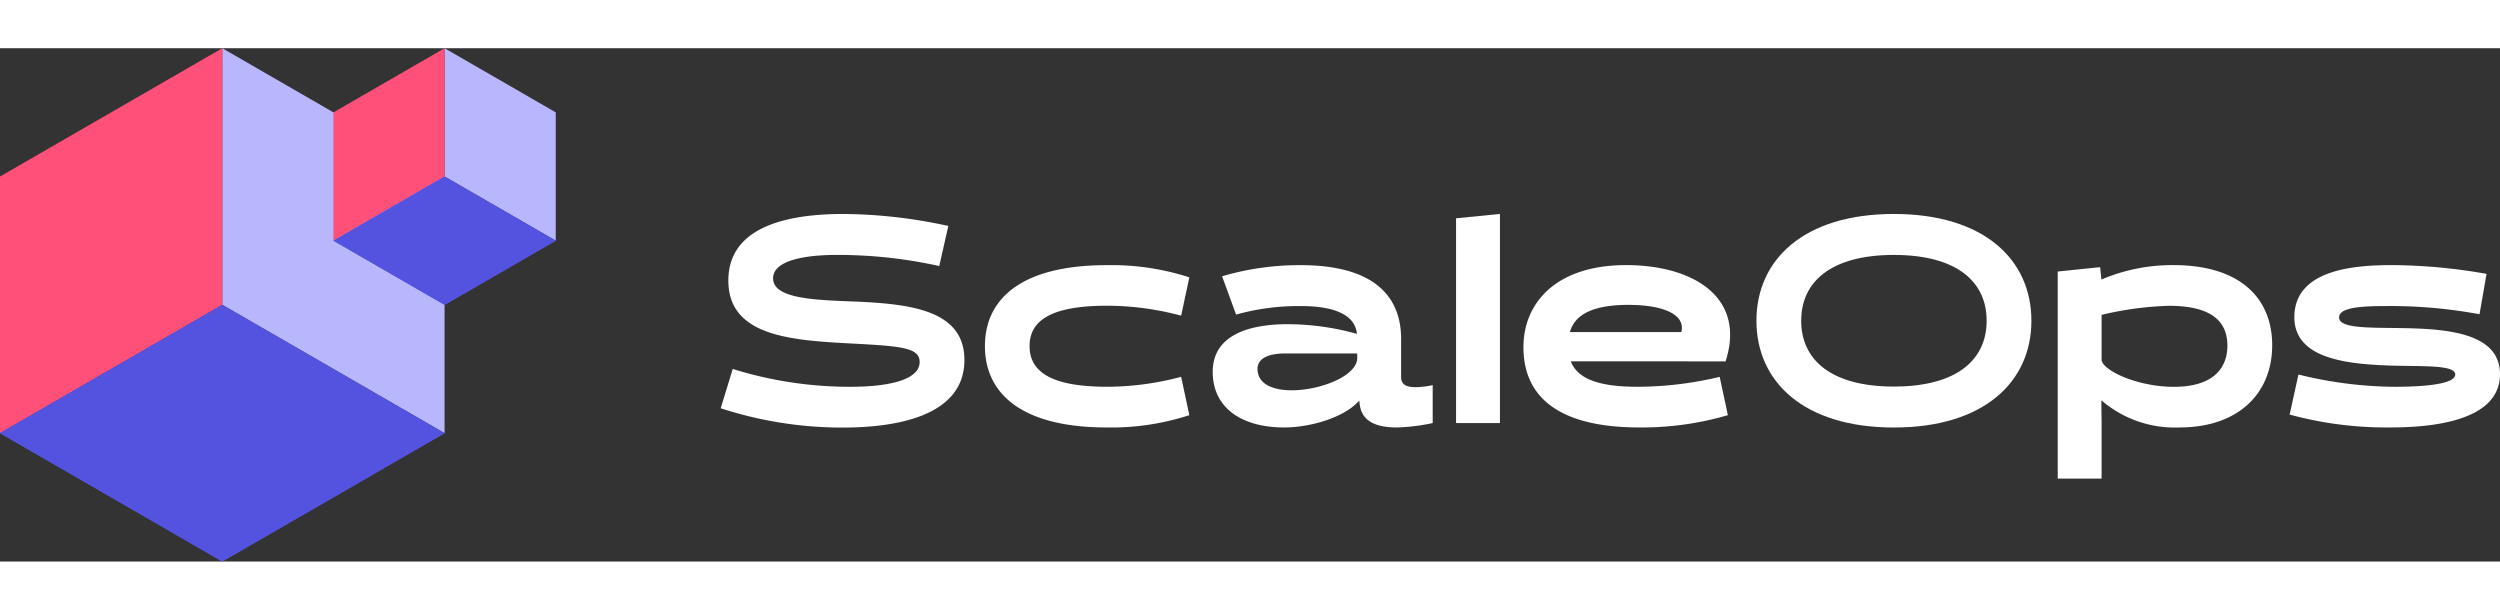 <svg xmlns="http://www.w3.org/2000/svg" xmlns:xlink="http://www.w3.org/1999/xlink" id="color_Horizontal" width="246" height="60" viewBox="0 0 205.13 42.118"><rect x="0" y="0" width="205.13" height="42.118" fill="#333333" stroke="none"/><defs><clipPath id="clip-path"><rect id="Rectangle_2559" data-name="Rectangle 2559" width="205.13" height="42.118" transform="translate(0 0)" fill="none"></rect></clipPath></defs><g id="Group_5847" data-name="Group 5847"><g id="Group_5846" data-name="Group 5846" clip-path="url(#clip-path)"><path id="Path_3139" data-name="Path 3139" d="M59.138,29.533l.984-3.217a32.217,32.217,0,0,0,9.673,1.464c1.1,0,5.664-.048,5.664-2.04,0-1.2-1.632-1.3-5.616-1.512-4.824-.264-10.081-.552-10.081-5.161S64.994,13.6,69.219,13.6a41.248,41.248,0,0,1,8.593.984l-.744,3.289a38.219,38.219,0,0,0-8.449-.912c-.864,0-5.185.023-5.185,1.92,0,1.632,3.217,1.776,6.577,1.9,4.705.192,9.121.7,9.121,4.8,0,4.7-5.808,5.545-9.985,5.545a32.181,32.181,0,0,1-10.009-1.584" fill="#ffffff"></path><path id="Path_3140" data-name="Path 3140" d="M97.588,30.108A20.678,20.678,0,0,1,90.8,31.117c-7.01,0-9.985-2.809-9.985-6.673S83.786,17.8,90.8,17.8A20.717,20.717,0,0,1,97.588,18.8l-.673,3.145a23.543,23.543,0,0,0-6.1-.817c-4.872,0-6.336,1.393-6.336,3.313s1.464,3.336,6.336,3.336a23.605,23.605,0,0,0,6.1-.816Z" fill="#ffffff"></path><path id="Path_3141" data-name="Path 3141" d="M117.555,30.756a15.833,15.833,0,0,1-2.952.361c-2.857,0-3-1.441-3.073-2.209-1.176,1.368-3.96,2.209-6.168,2.209-3.48,0-5.856-1.609-5.856-4.561,0-3.072,3.072-3.912,6.144-3.912a21.371,21.371,0,0,1,5.689.792c-.121-1.272-1.321-2.28-4.609-2.28a19.067,19.067,0,0,0-5.305.7l-1.151-3.144a22.417,22.417,0,0,1,6.456-.912c6.048,0,8.233,2.591,8.233,6.048v3.1c0,.456.168.864,1.176.864a7.343,7.343,0,0,0,1.416-.168Zm-11.569-2.688c2.3,0,5.256-1.128,5.376-2.568v-.456h-5.9c-1.152,0-2.28.288-2.28,1.272,0,1.248,1.272,1.752,2.808,1.752" fill="#ffffff"></path><path id="Path_3142" data-name="Path 3142" d="M119.473,13.955l3.6-.359V30.757h-3.6Z" fill="#ffffff"></path><path id="Path_3143" data-name="Path 3143" d="M128.882,25.691c.552,1.393,2.184,2.088,5.5,2.088a29.192,29.192,0,0,0,6.721-.815l.672,3.143a25.012,25.012,0,0,1-7.273,1.009c-6.36,0-9.5-2.328-9.5-6.577,0-3.7,2.736-6.744,8.424-6.744,5.473,0,9.865,2.616,8.161,7.9Zm-.072-2.4h9.145c.359-1.368-1.321-2.232-4.345-2.232-2.952,0-4.272.816-4.728,2.016Z" fill="#ffffff"></path><path id="Path_3144" data-name="Path 3144" d="M155.4,13.6c7.417,0,11.281,3.767,11.281,8.761s-3.864,8.76-11.281,8.76-11.281-3.768-11.281-8.76S147.985,13.6,155.4,13.6m0,14.161c5.208,0,7.608-2.232,7.608-5.4s-2.4-5.4-7.608-5.4-7.609,2.232-7.609,5.4,2.4,5.4,7.609,5.4" fill="#ffffff"></path><path id="Path_3145" data-name="Path 3145" d="M172.417,28.932l.024,1.824v4.56h-3.6V18.323l3.48-.36.1.984.024.024a14.841,14.841,0,0,1,5.881-1.176c5.592,0,8.112,2.808,8.112,6.576,0,3.937-2.76,6.745-7.608,6.745a9.2,9.2,0,0,1-6.385-2.209Zm.024-7.057V25.6c.144.864,2.952,2.183,5.929,2.183,3.1,0,4.392-1.416,4.392-3.383,0-1.873-1.152-3.265-4.8-3.265a26.8,26.8,0,0,0-5.521.744" fill="#ffffff"></path><path id="Path_3146" data-name="Path 3146" d="M188.592,26.772a33.539,33.539,0,0,0,7.849,1.008c1.3,0,5.016-.048,5.016-1.008,0-.744-2.232-.672-4.848-.72-3.768-.1-8.353-.456-8.353-3.984,0-4.032,5.232-4.273,8.089-4.273a45.658,45.658,0,0,1,7.681.72l-.577,3.313a39.927,39.927,0,0,0-7.752-.672c-2.329,0-3.769.191-3.769.935,0,.841,2.089.841,4.585.865,3.816.047,8.617.215,8.617,3.792,0,4.176-6.6,4.369-9.1,4.369a30.258,30.258,0,0,1-8.161-1.057Z" fill="#ffffff"></path></g></g><path id="Path_3147" data-name="Path 3147" d="M18.24,0V21.057L36.477,31.588V10.527Z" fill="#b8b7fd"></path><path id="Path_3148" data-name="Path 3148" d="M18.239,0,0,10.527V31.588L18.239,21.057Z" fill="#ff507a"></path><path id="Path_3149" data-name="Path 3149" d="M0,31.588l18.24,10.53,18.237-10.53L18.24,21.057Z" fill="#5353e0"></path><path id="Path_3150" data-name="Path 3150" d="M0,31.588l18.24,10.53,18.237-10.53L18.24,21.057Z" fill="#5353e0"></path><path id="Path_3151" data-name="Path 3151" d="M36.478,0V10.529L45.6,15.794V5.264Z" fill="#b8b7fd"></path><path id="Path_3152" data-name="Path 3152" d="M36.477,0,27.358,5.264v10.53l9.119-5.265Z" fill="#ff507a"></path><path id="Path_3153" data-name="Path 3153" d="M27.358,15.794l9.12-5.265L45.6,15.794l-9.119,5.265Z" fill="#5353e0"></path><path id="Path_3154" data-name="Path 3154" d="M27.358,15.794l9.12-5.265L45.6,15.794l-9.119,5.265Z" fill="#5353e0"></path></svg>